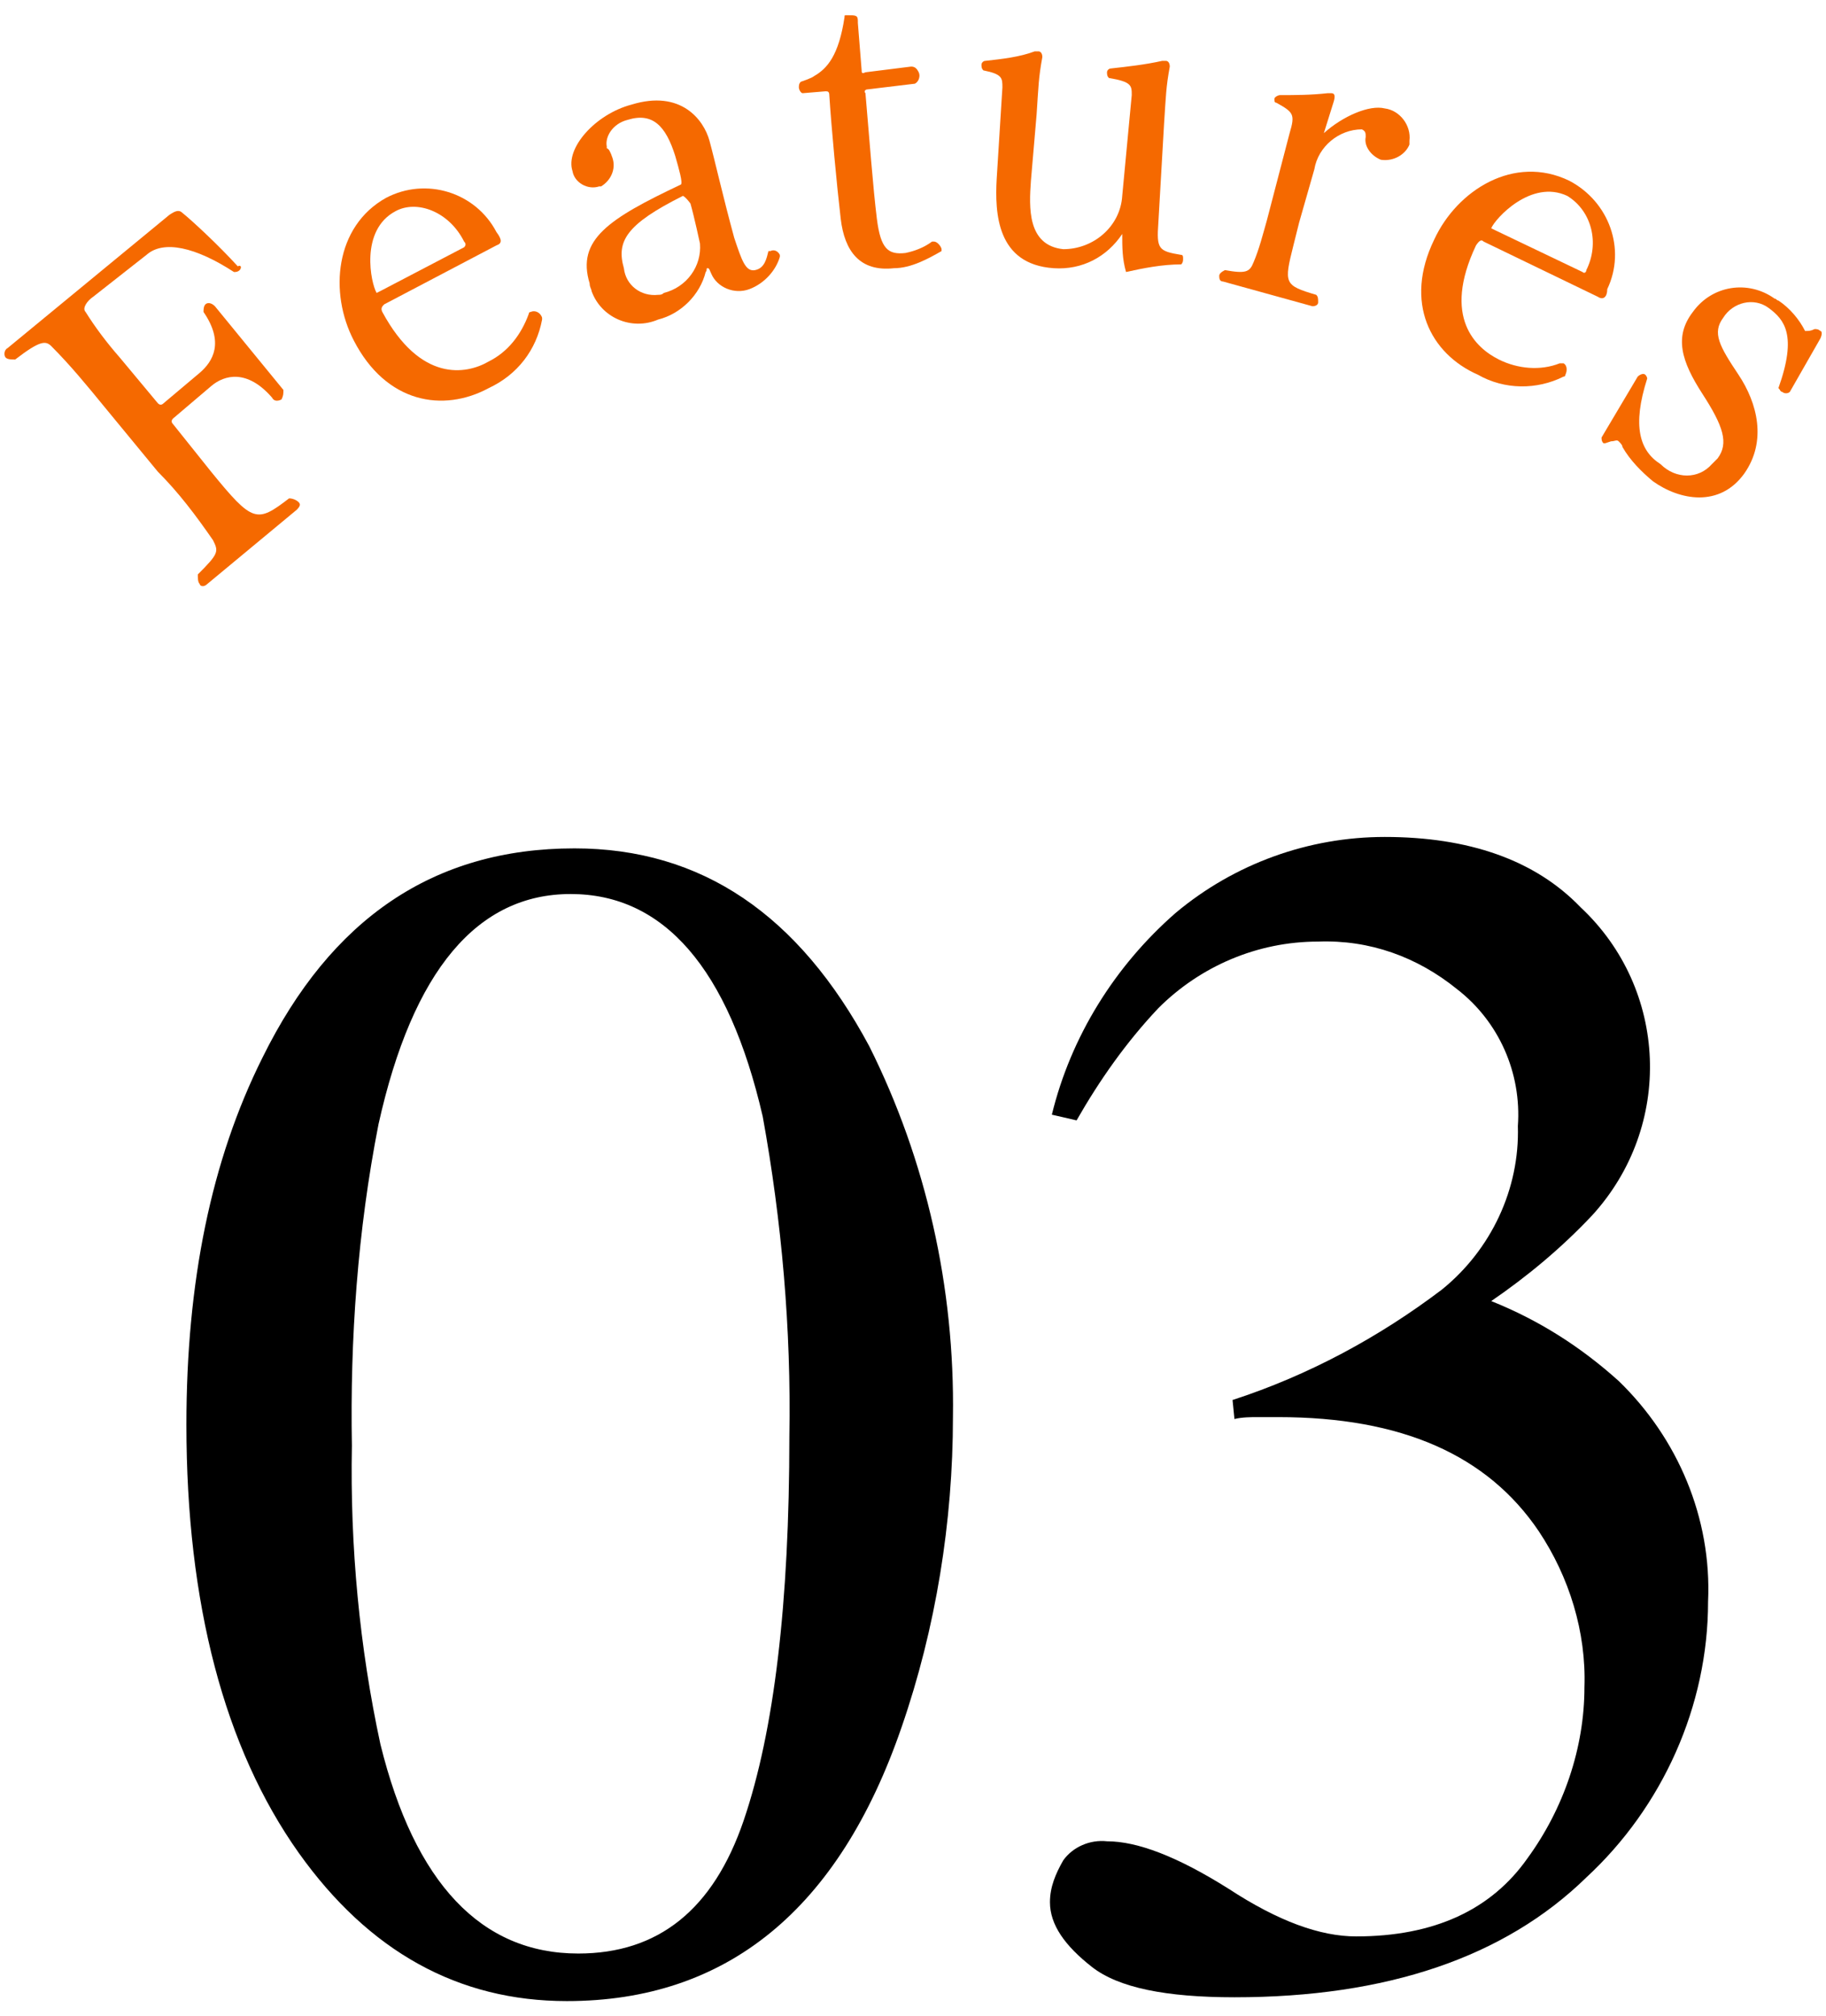 <?xml version="1.0" encoding="utf-8"?>
<!-- Generator: Adobe Illustrator 25.2.3, SVG Export Plug-In . SVG Version: 6.00 Build 0)  -->
<svg version="1.1" id="レイヤー_1" xmlns="http://www.w3.org/2000/svg" xmlns:xlink="http://www.w3.org/1999/xlink" x="0px"
	 y="0px" viewBox="0 0 96 106" style="enable-background:new 0 0 96 106;" xml:space="preserve">
<style type="text/css">
	.st0{fill:#F56900;}
</style>
<path d="M45.7,55c3,6,4.5,12.7,4.4,19.5c0,5.5-0.9,11.1-2.7,16.3c-3.3,9.6-9.2,14.4-17.6,14.4c-5.7,0-10.4-2.6-14.1-7.8
	c-3.9-5.5-5.9-13.1-5.9-22.5c0-7.5,1.3-13.9,4-19.3c3.6-7.3,9-11,16.4-11C36.9,44.6,42,48.1,45.7,55z M39.1,95.7
	c1.6-4.7,2.4-11.4,2.4-20.2c0.1-5.6-0.4-11.3-1.4-16.8c-1.8-7.8-5.2-11.7-10.1-11.7s-8.3,4-10.1,12.1c-1.1,5.6-1.5,11.3-1.4,16.9
	c-0.1,5.3,0.4,10.6,1.5,15.7c1.8,7.3,5.3,11,10.4,11C34.6,102.7,37.5,100.4,39.1,95.7z"/>
<path d="M64.6,99.3c2.6,1.7,4.8,2.5,6.7,2.5c4.1,0,7.1-1.4,9-4.1c1.9-2.6,3-5.8,3-9c0.1-2.9-0.8-5.8-2.4-8.2c-2.7-4-7.2-6-13.7-6
	h-1.1c-0.3,0-0.8,0-1.2,0.1l-0.1-1c4-1.3,7.7-3.3,11-5.8c2.6-2.1,4.1-5.3,4-8.6c0.2-2.8-1-5.5-3.2-7.2c-2.1-1.7-4.6-2.6-7.3-2.5
	c-3.2,0-6.2,1.3-8.4,3.5c-1.7,1.8-3.1,3.8-4.3,5.9l-1.3-0.3c1-4.1,3.3-7.8,6.5-10.6c3.1-2.6,7-4,11-4c4.4,0,7.9,1.2,10.3,3.7
	c4.6,4.3,4.9,11.5,0.6,16.2c-1.6,1.7-3.4,3.2-5.3,4.5c2.5,1,4.7,2.4,6.7,4.2c3.1,3,4.9,7.2,4.7,11.6c0,5.5-2.4,10.8-6.4,14.5
	c-4.3,4.2-10.5,6.3-18.5,6.3c-3.6,0-6.1-0.5-7.5-1.6c-1.4-1.1-2.2-2.2-2.2-3.4c0-0.8,0.3-1.5,0.7-2.2c0.5-0.7,1.4-1.1,2.3-1
	C59.8,96.8,61.9,97.6,64.6,99.3z"/>
<path class="st0" d="M12.6,14.2c-0.1,0.1-0.2,0.1-0.3,0.1c-2-1.3-3.7-1.7-4.6-0.9l-2.8,2.2c-0.3,0.2-0.6,0.6-0.4,0.8
	c0.5,0.8,1.1,1.6,1.8,2.4l2,2.4c0.1,0.1,0.2,0.1,0.3,0l1.9-1.6c0.7-0.6,1.3-1.6,0.2-3.2c0-0.1,0-0.3,0.1-0.4
	c0.1-0.1,0.3-0.1,0.5,0.1l3.6,4.4c0,0.2,0,0.3-0.1,0.5c-0.2,0.1-0.4,0.1-0.5-0.1c-1.3-1.5-2.5-1.2-3.2-0.6l-2,1.7
	c-0.1,0.1-0.1,0.2,0,0.3c0,0,0,0,0,0l2,2.5c2.2,2.7,2.4,2.7,4.1,1.4c0.2,0,0.4,0.1,0.5,0.2c0.1,0.1,0.1,0.2-0.1,0.4l-4.7,3.9
	c-0.2,0.2-0.4,0.1-0.4,0c-0.1-0.1-0.1-0.3-0.1-0.5c1.1-1.1,1.1-1.2,0.8-1.8c-0.9-1.3-1.8-2.5-2.9-3.6l-2.8-3.4
	c-0.9-1.1-1.8-2.2-2.8-3.2c-0.3-0.3-0.6-0.3-1.9,0.7c-0.2,0-0.4,0-0.5-0.1c-0.1-0.1-0.1-0.4,0.1-0.5c0,0,0,0,0,0l8.5-7
	c0.3-0.2,0.5-0.3,0.7-0.1c0.5,0.4,1.9,1.7,2.9,2.8C12.7,13.9,12.7,14.1,12.6,14.2z"/>
<path class="st0" d="M26.1,12.9l-5.9,3.1c-0.1,0.1-0.2,0.2-0.1,0.4c2,3.7,4.4,3.3,5.6,2.6c1-0.5,1.7-1.4,2.1-2.5
	c0-0.1,0.1-0.1,0.1-0.1c0.2-0.1,0.5,0,0.6,0.3c0,0,0,0.1,0,0.1c-0.3,1.6-1.3,2.9-2.8,3.6c-2.4,1.3-5.4,0.8-7.1-2.5
	c-1.3-2.5-1-6,1.7-7.5c2.1-1.1,4.7-0.3,5.8,1.8C26.4,12.6,26.4,12.8,26.1,12.9z M20.8,11.1c-1.9,1-1.3,3.8-1,4.3c0,0,0,0,0.2-0.1
	l4.4-2.3c0.1-0.1,0.1-0.2,0-0.3C23.6,11.1,21.9,10.5,20.8,11.1z"/>
<path class="st0" d="M39.4,15.2c-0.8,0.3-1.7-0.1-2-0.8c0,0,0,0,0,0c-0.1-0.2-0.1-0.3-0.2-0.3s0,0.1-0.1,0.2
	c-0.3,1.2-1.3,2.2-2.5,2.5c-1.4,0.6-3-0.1-3.5-1.5c0-0.1-0.1-0.2-0.1-0.4c-0.7-2.3,1-3.4,4.8-5.2c0.1-0.1-0.1-0.8-0.3-1.5
	c-0.5-1.6-1.2-2.3-2.5-1.9c-0.8,0.2-1.2,0.9-1.1,1.4c0,0,0,0.1,0,0.1C32,7.8,32.1,8,32.2,8.3c0.2,0.6-0.1,1.2-0.6,1.5
	c0,0-0.1,0-0.1,0c-0.6,0.2-1.3-0.2-1.4-0.8c0,0,0,0,0,0c-0.4-1.2,1.2-3,3.1-3.5c2.6-0.8,3.8,0.8,4.1,1.9s0.7,2.9,1.3,5.1
	c0.4,1.2,0.6,1.8,1.1,1.7s0.6-0.6,0.7-1h0.1c0.2-0.1,0.4,0,0.5,0.2c0,0,0,0,0,0.1C40.8,14.2,40.2,14.9,39.4,15.2z M35.9,10.3
	L35.9,10.3c-3,1.5-3.5,2.4-3.1,3.8c0.1,0.9,0.9,1.5,1.8,1.4c0.1,0,0.2,0,0.3-0.1c1.2-0.3,2-1.4,1.9-2.6c0,0-0.3-1.4-0.5-2.1
	C36,10.3,35.9,10.3,35.9,10.3z"/>
<path class="st0" d="M47,14.1c-1.8,0.2-2.6-0.9-2.8-2.6S43.7,6.6,43.6,5c0-0.2-0.1-0.2-0.2-0.2l-1.2,0.1c-0.1,0-0.2-0.2-0.2-0.3
	c0-0.1,0-0.2,0.1-0.3c0,0,0.6-0.2,0.7-0.3c0.7-0.4,1.3-1.1,1.6-3.1c0-0.1,0-0.1,0.1-0.1c0.5,0,0.6,0,0.6,0.3c0,0,0,0,0,0.1l0.2,2.5
	c0,0.1,0,0.2,0.2,0.1l2.4-0.3c0.2,0,0.3,0.1,0.4,0.3c0.1,0.2,0,0.5-0.2,0.6l-2.5,0.3c-0.1,0-0.2,0.1-0.1,0.2c0.2,2.3,0.4,5,0.6,6.6
	s0.6,1.9,1.5,1.8c0.5-0.1,1-0.3,1.4-0.6c0,0,0,0,0.1,0c0.2,0,0.4,0.3,0.4,0.4c0,0,0,0.1,0,0.1C48.8,13.6,47.9,14.1,47,14.1z"/>
<path class="st0" d="M59.2,14.3c-0.2-0.7-0.2-1.3-0.2-2c-0.8,1.2-2.1,1.9-3.6,1.8c-3-0.2-3.1-2.9-3-4.7l0.3-4.8c0-0.5,0-0.7-1-0.9
	c-0.1-0.1-0.1-0.2-0.1-0.3c0-0.1,0.1-0.2,0.2-0.2c0.9-0.1,1.8-0.2,2.6-0.5h0.2c0.1,0,0.2,0.1,0.2,0.3l0,0c-0.2,1.1-0.2,1.5-0.3,3
	l-0.3,3.5c-0.1,1.4-0.2,3.4,1.7,3.6c1.6,0,3-1.2,3.1-2.8L59.5,5c0-0.5,0-0.7-1.2-0.9c-0.1-0.1-0.1-0.2-0.1-0.3
	c0-0.1,0.1-0.2,0.2-0.2c0,0,0,0,0,0c0.9-0.1,1.8-0.2,2.7-0.4c0.1,0,0.1,0,0.2,0c0.1,0,0.2,0.1,0.2,0.3l0,0c-0.2,1.1-0.2,1.5-0.3,3
	l-0.3,5.2c-0.1,1.4,0,1.5,1.2,1.7c0.1,0,0.1,0.1,0.1,0.2c0,0.1,0,0.2-0.1,0.3C61.1,13.9,60.1,14.1,59.2,14.3z"/>
<path class="st0" d="M72.6,8.4c-0.5-0.2-0.9-0.7-0.8-1.2c0-0.2,0-0.3-0.2-0.4c-1.2,0-2.3,0.9-2.5,2.1l-0.8,2.8
	c-0.1,0.4-0.2,0.8-0.3,1.2c-0.5,2-0.5,2.1,1.2,2.6c0.1,0.1,0.1,0.2,0.1,0.4c0,0.1-0.1,0.2-0.3,0.2c0,0,0,0,0,0l-4.7-1.3
	c-0.2,0-0.2-0.2-0.2-0.3c0-0.1,0.1-0.2,0.3-0.3c1.1,0.2,1.3,0.1,1.5-0.4c0.3-0.7,0.5-1.5,0.7-2.2l1.2-4.6c0.3-1,0.2-1.1-0.7-1.6
	C67,5.4,67,5.3,67,5.2C67,5.1,67.2,5,67.3,5c0.8,0,1.6,0,2.5-0.1H70c0.2,0,0.2,0.2,0.1,0.5L69.6,7c1-0.9,2.4-1.5,3.2-1.3
	c0.8,0.1,1.4,0.9,1.3,1.7c0,0.1,0,0.1,0,0.2C73.9,8.1,73.3,8.5,72.6,8.4C72.6,8.4,72.6,8.4,72.6,8.4z"/>
<path class="st0" d="M84,15.6l-6-2.9c-0.1-0.1-0.2-0.1-0.4,0.2c-1.8,3.8,0,5.4,1.2,6c1,0.5,2.2,0.6,3.2,0.2c0.1,0,0.1,0,0.2,0
	c0.2,0.1,0.2,0.4,0.1,0.6c0,0,0,0.1-0.1,0.1c-1.4,0.7-3.1,0.7-4.5-0.1c-2.5-1.1-3.9-3.8-2.3-7.1c1.2-2.6,4.2-4.5,7.1-3.1
	c2.1,1.1,3,3.6,2,5.7C84.5,15.6,84.3,15.8,84,15.6z M82.4,10.3c-1.9-0.9-3.8,1.2-4,1.7c0,0,0,0,0.2,0.1l4.6,2.2
	c0.1,0.1,0.2,0,0.2-0.1C84.1,12.8,83.7,11.1,82.4,10.3z"/>
<path class="st0" d="M91.7,24.9c-1.3,1.8-3.4,1.4-4.8,0.4c-0.6-0.5-1.2-1.1-1.6-1.8c0-0.1-0.1-0.2-0.2-0.3l0,0c-0.1-0.1-0.2,0-0.4,0
	l-0.3,0.1c0,0-0.1,0-0.1,0c-0.1-0.1-0.1-0.2-0.1-0.3l1.9-3.2c0.1-0.1,0.3-0.2,0.4-0.1c0,0,0,0,0,0c0.1,0.1,0.1,0.2,0.1,0.2
	c-0.8,2.5-0.4,3.8,0.7,4.5c0.8,0.8,2,0.8,2.7,0c0.1-0.1,0.2-0.2,0.3-0.3c0.6-0.8,0.3-1.7-0.8-3.4s-1.5-3-0.5-4.3
	c1-1.4,2.9-1.7,4.3-0.7c0.1,0,0.1,0.1,0.2,0.1c0.6,0.4,1.1,1,1.4,1.6c0.2,0,0.3,0,0.5-0.1c0.1,0,0.2,0,0.3,0.1c0.1,0,0.1,0.2,0,0.4
	l-1.6,2.8c-0.1,0.1-0.3,0.1-0.4,0c-0.1,0-0.1-0.1-0.2-0.2c1-2.8,0.3-3.6-0.5-4.2c-0.8-0.6-1.9-0.3-2.4,0.5c0,0,0,0,0,0
	c-0.6,0.8-0.2,1.5,0.8,3S92.9,23.2,91.7,24.9z"/>
</svg>
